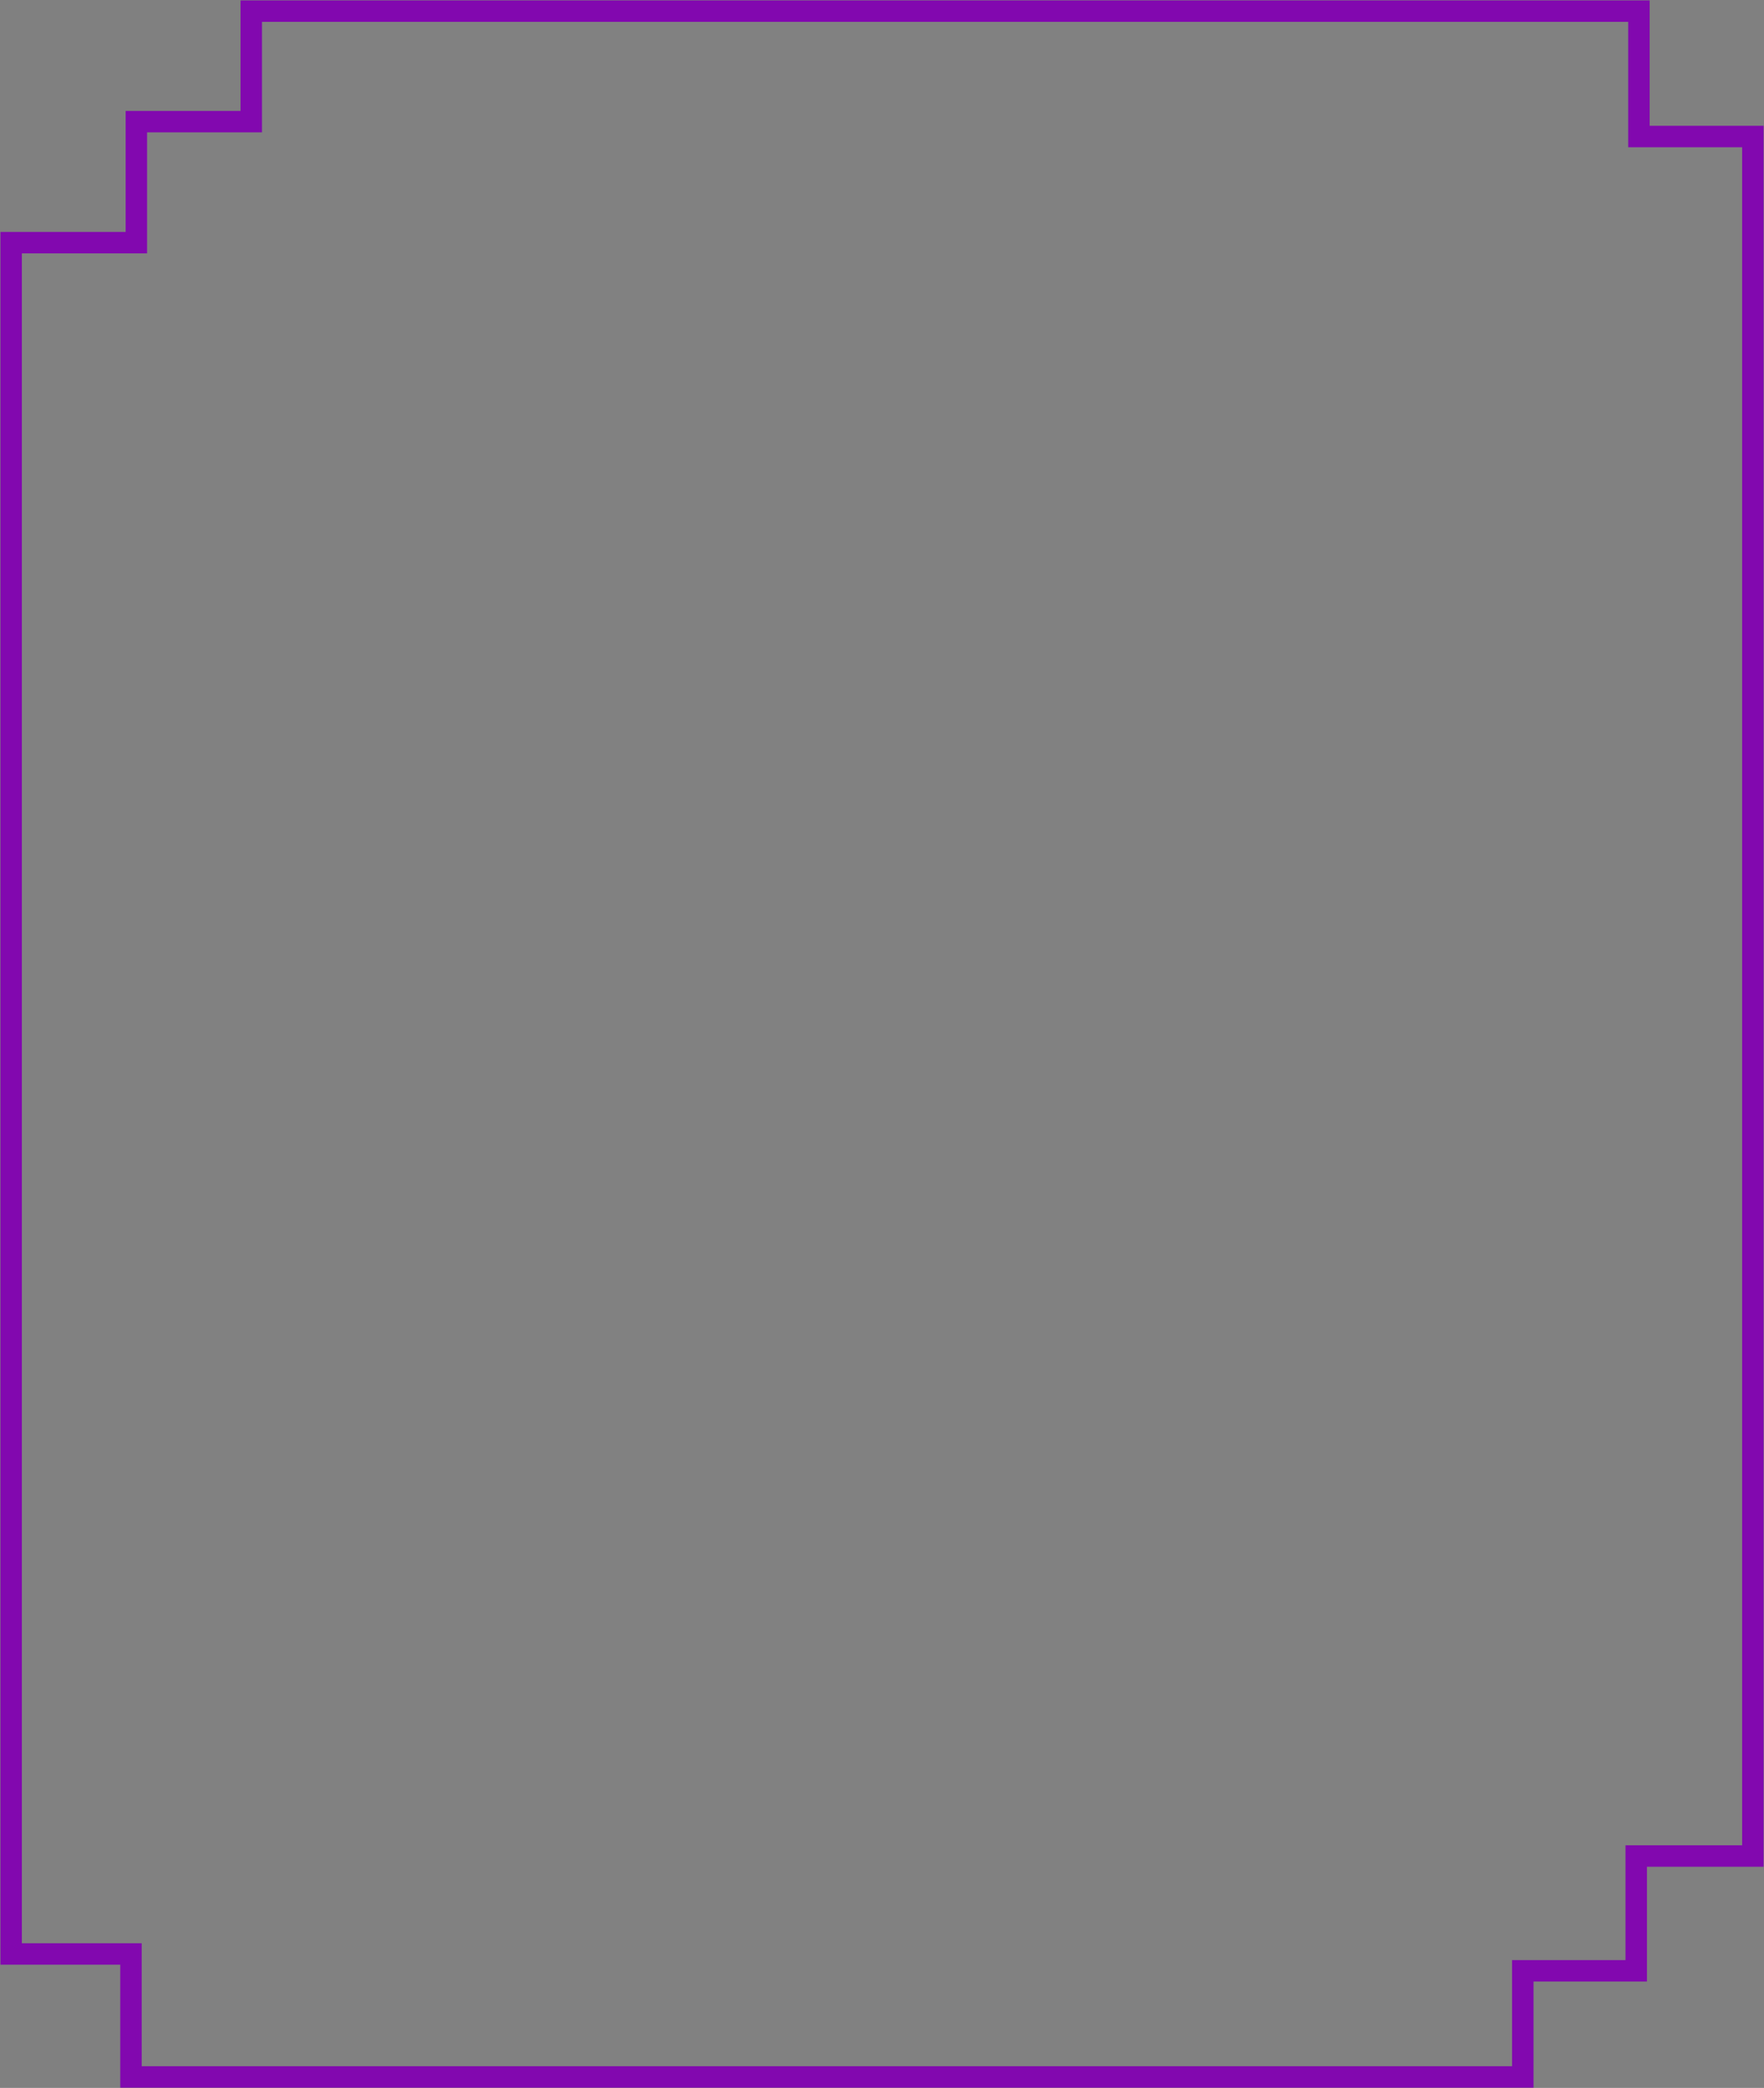 <svg width="316" height="374" viewBox="0 0 316 374" fill="none" xmlns="http://www.w3.org/2000/svg">
<rect x="0" y="0" width="316" height="374" fill="#808080" stroke="none"/>
<path d="M272.791 353.03V372.04H23.461V350.013H2V43.462H24.428V21.788H45.012V2H293.593V24.455H314V332.463H293.109V353.03H272.791Z" fill="white" fill-opacity="0.01" stroke="#8208AF" stroke-width="3.84"/>
</svg>
